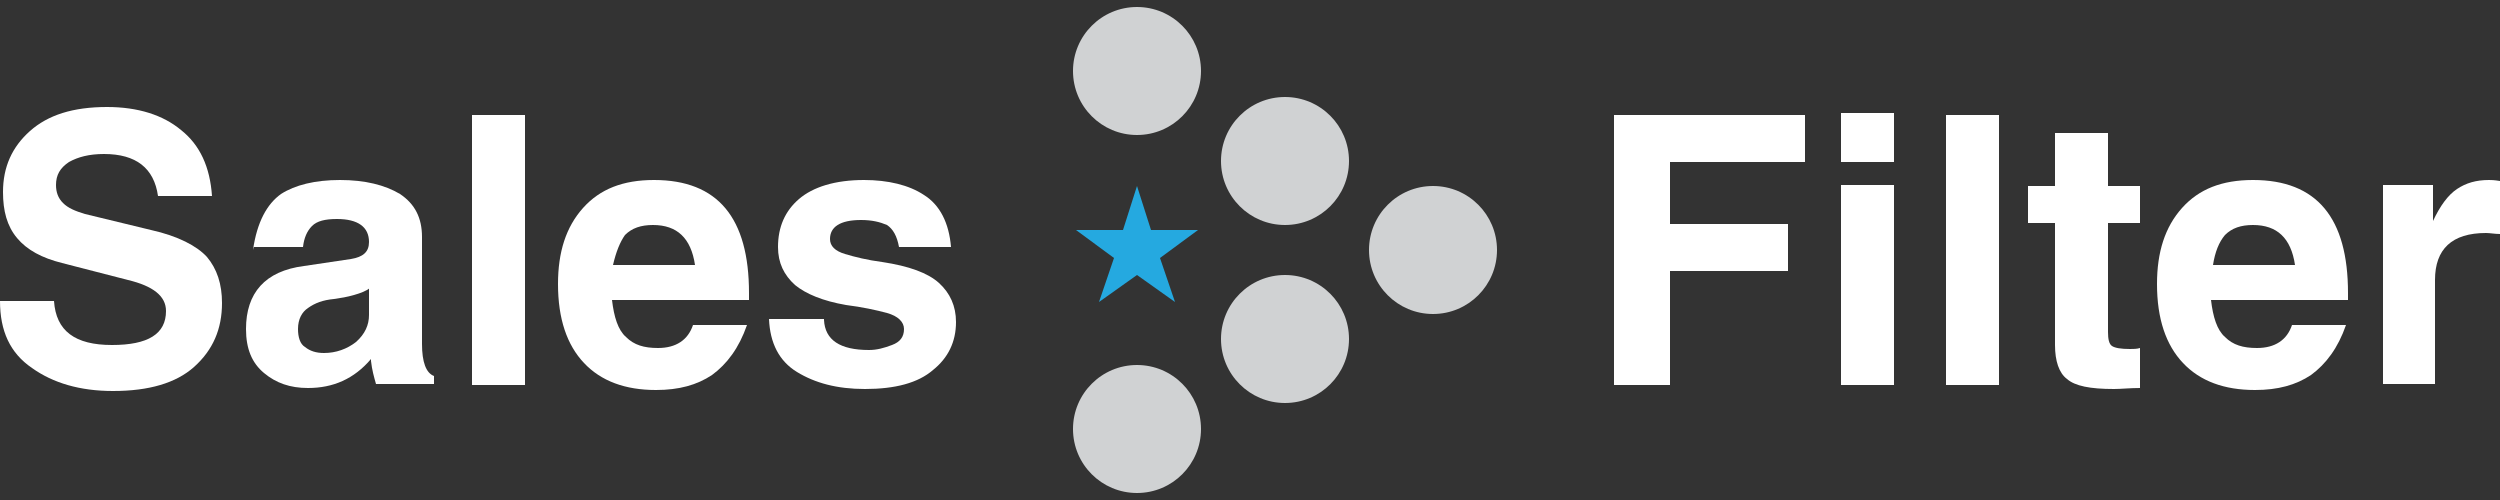 <?xml version="1.0" encoding="utf-8"?>
<!-- Generator: Adobe Illustrator 21.0.0, SVG Export Plug-In . SVG Version: 6.00 Build 0)  -->
<svg version="1.1" id="Layer_1" xmlns="http://www.w3.org/2000/svg" xmlns:xlink="http://www.w3.org/1999/xlink" x="0px" y="0px"
	 width="250px" height="50px" viewBox="0 0 250 50" style="enable-background:new 0 0 250 50;" xml:space="preserve">
<rect x="0" y="0" width="250" height="50" fill="#333333" stroke="none"/>
<style type="text/css">
	.st0{fill:#FFFFFF;}
	.st1{fill:#D0D2D3;}
	.st2{fill:#25A9E0;}
</style>
<g>
	<g>
		<path class="st0" d="M5.4,30.1c0.2,3,2.1,4.4,5.8,4.4c3.6,0,5.4-1.1,5.4-3.4c0-1.5-1.3-2.5-3.8-3.1l-6.6-1.7
			c-2-0.5-3.5-1.3-4.5-2.5c-1-1.2-1.4-2.7-1.4-4.6c0-2.5,0.9-4.5,2.7-6.1c1.8-1.6,4.3-2.4,7.7-2.4c3.1,0,5.6,0.8,7.4,2.3
			c1.9,1.5,2.9,3.7,3.1,6.6h-5.4c-0.4-2.8-2.2-4.2-5.4-4.2c-1.5,0-2.6,0.3-3.5,0.8c-0.9,0.6-1.3,1.3-1.3,2.3c0,0.7,0.2,1.3,0.7,1.8
			c0.5,0.5,1.2,0.8,2.2,1.1l6.6,1.6c2.7,0.6,4.6,1.6,5.6,2.7c1,1.2,1.5,2.7,1.5,4.6c0,2.6-0.9,4.7-2.8,6.4c-1.8,1.6-4.5,2.4-8.1,2.4
			c-3.3,0-6-0.8-8.1-2.3C1,35.3,0,33.1,0,30.1H5.4z"/>
		<path class="st0" d="M25.3,25c0.4-2.8,1.4-4.6,2.8-5.6c1.4-0.9,3.4-1.4,5.9-1.4c2.5,0,4.5,0.5,6,1.4c1.5,1,2.2,2.4,2.2,4.3v10.7
			c0,1.8,0.4,2.9,1.2,3.2v0.8h-5.8c-0.2-0.7-0.4-1.4-0.5-2.3v-0.2c-1.7,2-3.8,2.9-6.3,2.9c-1.8,0-3.2-0.5-4.4-1.5
			c-1.2-1-1.8-2.4-1.8-4.4c0-3.6,1.9-5.8,5.8-6.3l4.7-0.7c1.2-0.2,1.8-0.7,1.8-1.7c0-1.5-1.1-2.3-3.2-2.3c-1.2,0-2,0.2-2.5,0.7
			c-0.5,0.5-0.8,1.2-0.9,2.1H25.3z M37,28.8c-0.4,0.3-0.9,0.5-1.6,0.7c-0.7,0.2-1.3,0.3-2,0.4c-1.1,0.1-1.9,0.4-2.6,0.9
			c-0.6,0.4-1,1.1-1,2.1c0,0.8,0.2,1.5,0.7,1.8c0.5,0.4,1.1,0.6,1.9,0.6c1.2,0,2.3-0.4,3.2-1.1c0.9-0.8,1.3-1.7,1.3-2.7V28.8z"/>
		<path class="st0" d="M47.2,38.5v-27h5.3v27H47.2z"/>
		<path class="st0" d="M61.2,30c0.2,1.7,0.6,3,1.4,3.7c0.8,0.8,1.8,1.1,3.2,1.1c1.8,0,3-0.8,3.5-2.3h5.4c-0.8,2.3-2,3.9-3.5,5
			c-1.5,1-3.3,1.5-5.6,1.5c-3.1,0-5.5-0.9-7.2-2.7c-1.7-1.8-2.6-4.4-2.6-7.9c0-3.2,0.8-5.7,2.5-7.6c1.7-1.9,4-2.8,7.1-2.8
			c6.4,0,9.5,3.8,9.5,11.3V30H61.2z M61.3,26.5h8.2c-0.4-2.7-1.8-4-4.2-4c-1.2,0-2.1,0.3-2.8,1C62,24.2,61.6,25.2,61.3,26.5z"/>
		<path class="st0" d="M82.4,32c0.1,2,1.6,3,4.5,3c0.8,0,1.5-0.2,2.3-0.5c0.8-0.3,1.2-0.8,1.2-1.6c0-0.7-0.6-1.3-1.7-1.6
			c-1.1-0.3-2.5-0.6-4.1-0.8c-2.3-0.4-4-1.1-5.1-2c-1.1-1-1.7-2.2-1.7-3.8c0-2,0.7-3.6,2.1-4.8c1.4-1.2,3.6-1.9,6.5-1.9
			c2.4,0,4.5,0.5,6,1.5c1.6,1,2.5,2.8,2.7,5.2h-5.2c-0.2-1.1-0.6-1.8-1.2-2.2C88,22.2,87.2,22,86.1,22C84,22,83,22.7,83,23.9
			c0,0.7,0.5,1.2,1.5,1.5c1,0.3,2.2,0.6,3.7,0.8c2.7,0.4,4.6,1.1,5.7,2.1c1.1,1,1.7,2.3,1.7,3.9c0,2-0.8,3.6-2.3,4.8
			c-1.5,1.3-3.8,1.9-6.8,1.9c-2.8,0-5-0.6-6.8-1.7c-1.8-1.1-2.7-2.9-2.8-5.3H82.4z"/>
		<path class="st0" d="M161.4,38.5v-27h19.1v4.7H167v6.2h11.8v4.7H167v11.4H161.4z"/>
		<path class="st0" d="M184.1,11.3h5.3v4.9h-5.3V11.3z M184.1,18.5h5.3v20h-5.3V18.5z"/>
		<path class="st0" d="M194.6,38.5v-27h5.3v27H194.6z"/>
		<path class="st0" d="M202.8,22.3v-3.7h2.7v-5.3h5.3v5.3h3.2v3.7h-3.2v10.9c0,0.7,0.1,1.2,0.4,1.4c0.3,0.2,0.9,0.3,1.8,0.3
			c0.3,0,0.7,0,1-0.1v4c-1,0-1.9,0.1-2.6,0.1c-2.4,0-3.9-0.3-4.7-1c-0.8-0.6-1.2-1.8-1.2-3.4V22.3H202.8z"/>
		<path class="st0" d="M221.1,30c0.2,1.7,0.6,3,1.4,3.7c0.8,0.8,1.8,1.1,3.2,1.1c1.8,0,3-0.8,3.5-2.3h5.4c-0.8,2.3-2,3.9-3.5,5
			c-1.5,1-3.3,1.5-5.6,1.5c-3.1,0-5.5-0.9-7.2-2.7c-1.7-1.8-2.6-4.4-2.6-7.9c0-3.2,0.8-5.7,2.5-7.6c1.7-1.9,4-2.8,7.1-2.8
			c6.4,0,9.5,3.8,9.5,11.3V30H221.1z M221.3,26.5h8.2c-0.4-2.7-1.8-4-4.2-4c-1.2,0-2.1,0.3-2.8,1C221.9,24.2,221.5,25.2,221.3,26.5z
			"/>
		<path class="st0" d="M238.3,38.5v-20h5v3.6c0.7-1.5,1.5-2.6,2.4-3.2c0.9-0.6,1.9-0.9,3.2-0.9c0.2,0,0.5,0,1.1,0.1v5.3
			c-0.5,0-1-0.1-1.4-0.1c-3.4,0-5.1,1.6-5.1,4.7v10.4H238.3z"/>
	</g>
	<g>
		<circle class="st1" cx="113.7" cy="42.9" r="6.4"/>
		<circle class="st1" cx="143.3" cy="25" r="6.4"/>
		<circle class="st1" cx="128.5" cy="33.9" r="6.4"/>
		<circle class="st1" cx="128.5" cy="16.1" r="6.4"/>
		<circle class="st1" cx="113.7" cy="7.1" r="6.4"/>
		<polygon class="st2" points="113.7,18.6 115.1,23 119.8,23 116,25.8 117.5,30.2 113.7,27.5 109.9,30.2 111.4,25.8 107.6,23 
			112.3,23 		"/>
	</g>
</g>
</svg>
